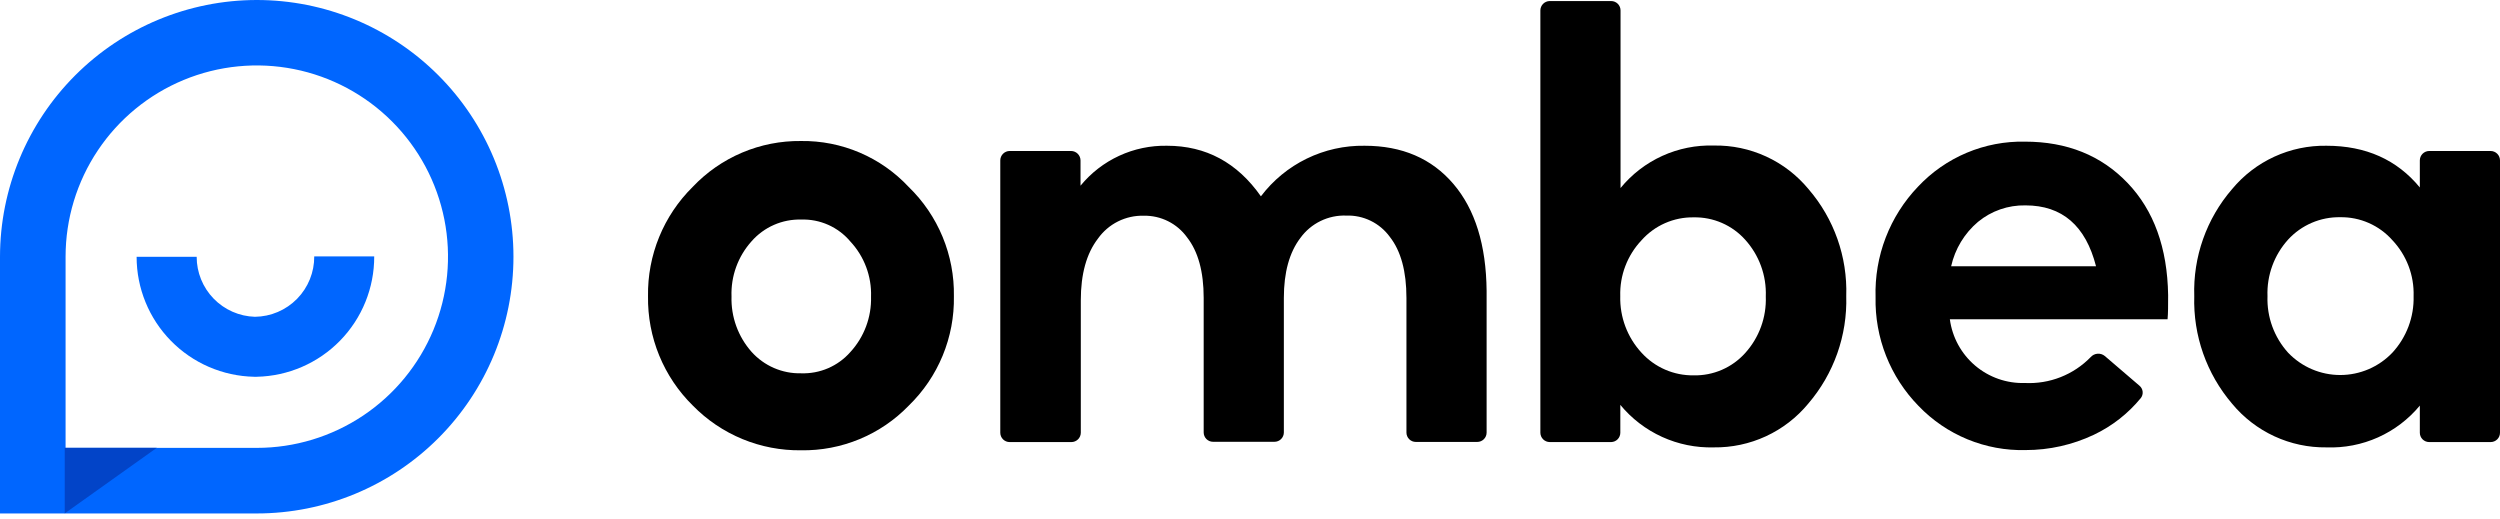 <svg width="400" height="83" viewBox="0 0 400 83" fill="none" xmlns="http://www.w3.org/2000/svg">
<path fill-rule="evenodd" clip-rule="evenodd" d="M41.077 0C30.186 0.012 19.745 4.344 12.044 12.044C4.344 19.745 0.012 30.186 0 41.077V82.153H41.077C51.971 82.153 62.419 77.825 70.122 70.122C77.825 62.419 82.153 51.971 82.153 41.077C82.153 30.182 77.825 19.734 70.122 12.031C62.419 4.328 51.971 0 41.077 0V0ZM41.077 71.66H10.493V41.065C10.493 35.014 12.287 29.099 15.649 24.068C19.011 19.036 23.789 15.115 29.38 12.799C34.97 10.483 41.122 9.878 47.057 11.058C52.991 12.239 58.443 15.152 62.722 19.431C67.001 23.71 69.914 29.162 71.095 35.096C72.275 41.031 71.669 47.183 69.354 52.773C67.038 58.364 63.117 63.142 58.086 66.504C53.054 69.866 47.139 71.66 41.088 71.66H41.077Z" fill="#0066FF"/>
<path fill-rule="evenodd" clip-rule="evenodd" d="M40.793 50.686C38.295 50.615 35.923 49.572 34.182 47.78C32.44 45.988 31.466 43.587 31.468 41.088H21.858C21.857 46.113 23.827 50.938 27.344 54.527C30.861 58.116 35.645 60.182 40.669 60.283H41.077C46.11 60.179 50.902 58.102 54.418 54.499C57.934 50.895 59.894 46.055 59.875 41.02H50.278C50.296 43.558 49.308 45.999 47.531 47.811C45.753 49.622 43.331 50.656 40.793 50.686Z" fill="#0066FF"/>
<path d="M10.356 71.649H25.087L10.356 82.142V71.649Z" fill="#0244C8"/>
<path d="M145.405 64.895C143.176 67.202 140.498 69.027 137.535 70.257C134.572 71.487 131.389 72.096 128.181 72.046C124.96 72.089 121.763 71.477 118.785 70.248C115.807 69.019 113.109 67.198 110.856 64.895C108.539 62.616 106.708 59.89 105.475 56.883C104.243 53.876 103.633 50.65 103.683 47.4C103.63 44.152 104.236 40.926 105.465 37.919C106.694 34.912 108.52 32.185 110.833 29.904C113.058 27.551 115.746 25.685 118.728 24.421C121.71 23.157 124.921 22.524 128.159 22.561C131.383 22.518 134.58 23.149 137.546 24.414C140.512 25.678 143.181 27.548 145.383 29.904C147.723 32.169 149.573 34.891 150.818 37.901C152.064 40.91 152.678 44.143 152.623 47.4C152.681 50.655 152.07 53.887 150.829 56.896C149.587 59.906 147.741 62.628 145.405 64.895ZM128.181 59.728C129.664 59.779 131.139 59.501 132.501 58.913C133.863 58.325 135.077 57.443 136.057 56.329C138.267 53.92 139.453 50.747 139.366 47.479C139.476 44.211 138.286 41.033 136.057 38.641C135.096 37.497 133.888 36.586 132.524 35.977C131.159 35.369 129.675 35.078 128.181 35.128C126.685 35.09 125.199 35.382 123.828 35.983C122.457 36.584 121.235 37.48 120.249 38.607C118.074 41.025 116.924 44.194 117.043 47.445C116.946 50.696 118.093 53.861 120.249 56.295C121.245 57.406 122.47 58.288 123.839 58.881C125.209 59.473 126.69 59.763 128.181 59.728V59.728Z" fill="black"/>
<path d="M161.541 70.731C161.144 70.731 160.764 70.573 160.483 70.293C160.203 70.012 160.045 69.632 160.045 69.235V25.666C160.045 25.268 160.203 24.886 160.483 24.604C160.763 24.322 161.143 24.162 161.541 24.159H171.377C171.776 24.162 172.157 24.321 172.439 24.603C172.721 24.885 172.881 25.267 172.884 25.666V29.711C174.557 27.669 176.671 26.033 179.068 24.927C181.464 23.82 184.08 23.27 186.72 23.32C192.952 23.32 197.96 26.017 201.745 31.411C203.68 28.853 206.19 26.787 209.072 25.382C211.955 23.976 215.128 23.27 218.334 23.32C224.332 23.32 229.069 25.356 232.544 29.428C236.019 33.499 237.79 39.207 237.858 46.55V69.213C237.858 69.609 237.701 69.99 237.42 70.27C237.14 70.551 236.759 70.708 236.363 70.708H226.527C226.13 70.708 225.75 70.551 225.469 70.27C225.189 69.99 225.031 69.609 225.031 69.213V47.683C225.031 43.411 224.147 40.159 222.368 37.892C221.574 36.801 220.525 35.921 219.312 35.328C218.099 34.736 216.76 34.449 215.411 34.493C213.988 34.439 212.574 34.736 211.293 35.359C210.012 35.982 208.905 36.91 208.068 38.062C206.3 40.382 205.417 43.581 205.417 47.66V69.19C205.417 69.587 205.259 69.967 204.978 70.248C204.698 70.528 204.317 70.686 203.921 70.686H194.085C193.688 70.686 193.308 70.528 193.027 70.248C192.747 69.967 192.589 69.587 192.589 69.19V47.66C192.589 43.456 191.694 40.227 189.926 37.972C189.138 36.879 188.096 35.994 186.89 35.392C185.684 34.79 184.35 34.489 183.003 34.516C181.574 34.477 180.158 34.79 178.879 35.429C177.601 36.067 176.499 37.011 175.671 38.176C173.836 40.567 172.929 43.841 172.929 48.057V69.235C172.926 69.633 172.766 70.013 172.484 70.293C172.202 70.574 171.82 70.731 171.422 70.731H161.541Z" fill="black"/>
<path d="M274.187 71.581C271.345 71.656 268.523 71.083 265.935 69.905C263.347 68.727 261.062 66.975 259.252 64.782V69.235C259.252 69.626 259.099 70.001 258.826 70.281C258.553 70.56 258.181 70.722 257.79 70.731H247.955C247.559 70.728 247.18 70.569 246.9 70.289C246.62 70.01 246.462 69.631 246.459 69.235V1.666C246.462 1.276 246.616 0.902 246.888 0.623C247.161 0.344 247.531 0.181 247.921 0.17H257.79C258.187 0.17 258.568 0.327 258.848 0.608C259.129 0.888 259.286 1.269 259.286 1.666V30.085C261.088 27.883 263.372 26.124 265.961 24.945C268.551 23.766 271.377 23.199 274.221 23.286C277.103 23.235 279.96 23.835 282.578 25.039C285.197 26.244 287.511 28.022 289.349 30.243C293.446 34.987 295.607 41.1 295.4 47.365C295.587 53.664 293.417 59.806 289.315 64.589C287.477 66.813 285.164 68.595 282.546 69.805C279.928 71.015 277.071 71.622 274.187 71.581V71.581ZM262.64 56.43C263.694 57.592 264.982 58.515 266.42 59.14C267.858 59.766 269.413 60.078 270.98 60.056C272.531 60.091 274.071 59.79 275.495 59.174C276.919 58.558 278.193 57.641 279.23 56.487C281.469 54.011 282.653 50.758 282.527 47.422C282.653 44.086 281.469 40.833 279.23 38.357C278.194 37.201 276.92 36.283 275.496 35.665C274.072 35.047 272.532 34.744 270.98 34.776C269.408 34.752 267.849 35.067 266.409 35.701C264.97 36.334 263.684 37.271 262.64 38.447C261.513 39.64 260.632 41.044 260.049 42.579C259.465 44.113 259.191 45.747 259.241 47.388C259.155 50.73 260.374 53.973 262.64 56.43V56.43Z" fill="black"/>
<path d="M323.989 22.663C330.712 22.663 336.181 24.861 340.397 29.258C344.612 33.654 346.78 39.641 346.901 47.218C346.901 48.85 346.901 50.141 346.81 51.082H311.977C312.361 53.968 313.801 56.608 316.02 58.493C318.24 60.377 321.079 61.37 323.989 61.28C325.935 61.375 327.878 61.056 329.691 60.343C331.504 59.63 333.145 58.539 334.504 57.144C334.784 56.825 335.178 56.628 335.601 56.594C336.024 56.56 336.444 56.692 336.771 56.963L342.312 61.711C342.599 61.948 342.783 62.288 342.823 62.658C342.863 63.029 342.757 63.401 342.527 63.694C340.486 66.181 337.921 68.185 335.014 69.564C331.603 71.178 327.876 72.014 324.102 72.011C320.912 72.091 317.741 71.504 314.791 70.289C311.841 69.073 309.177 67.255 306.969 64.952C304.721 62.654 302.955 59.932 301.774 56.943C300.593 53.954 300.021 50.759 300.091 47.547C299.993 44.294 300.543 41.055 301.711 38.018C302.878 34.981 304.639 32.207 306.89 29.858C309.077 27.528 311.729 25.683 314.675 24.444C317.62 23.204 320.794 22.597 323.989 22.663V22.663ZM324.079 32.861C321.311 32.804 318.613 33.74 316.476 35.501C314.308 37.338 312.8 39.833 312.181 42.606H335.366C333.704 36.109 329.942 32.861 324.079 32.861Z" fill="black"/>
<path d="M372.238 71.581C369.358 71.619 366.506 71.011 363.892 69.801C361.278 68.591 358.968 66.81 357.133 64.59C353.046 59.804 350.889 53.667 351.082 47.377C350.875 41.112 353.035 34.999 357.133 30.255C358.97 28.041 361.282 26.269 363.896 25.068C366.511 23.868 369.362 23.271 372.238 23.32C378.531 23.32 383.509 25.545 387.173 29.995V25.666C387.173 25.268 387.33 24.887 387.61 24.604C387.891 24.322 388.271 24.162 388.669 24.159H398.504C398.902 24.162 399.283 24.322 399.563 24.604C399.843 24.887 400 25.268 400 25.666V69.236C400 69.632 399.843 70.013 399.562 70.293C399.282 70.574 398.901 70.731 398.504 70.731H388.669C388.272 70.731 387.892 70.574 387.611 70.293C387.331 70.013 387.173 69.632 387.173 69.236V64.895C385.363 67.081 383.075 68.821 380.485 69.98C377.895 71.139 375.074 71.687 372.238 71.581ZM366.096 56.431C367.173 57.559 368.467 58.458 369.9 59.072C371.334 59.686 372.877 60.002 374.436 60.002C375.996 60.002 377.539 59.686 378.973 59.072C380.406 58.458 381.7 57.559 382.776 56.431C385.048 53.968 386.268 50.715 386.176 47.366C386.226 45.725 385.951 44.091 385.368 42.556C384.784 41.022 383.904 39.618 382.776 38.425C381.732 37.249 380.447 36.312 379.007 35.678C377.568 35.045 376.009 34.729 374.436 34.754C372.872 34.727 371.32 35.032 369.882 35.649C368.445 36.267 367.154 37.182 366.096 38.335C363.857 40.81 362.673 44.064 362.799 47.4C362.682 50.724 363.865 53.964 366.096 56.431V56.431Z" fill="black"/>
</svg>
